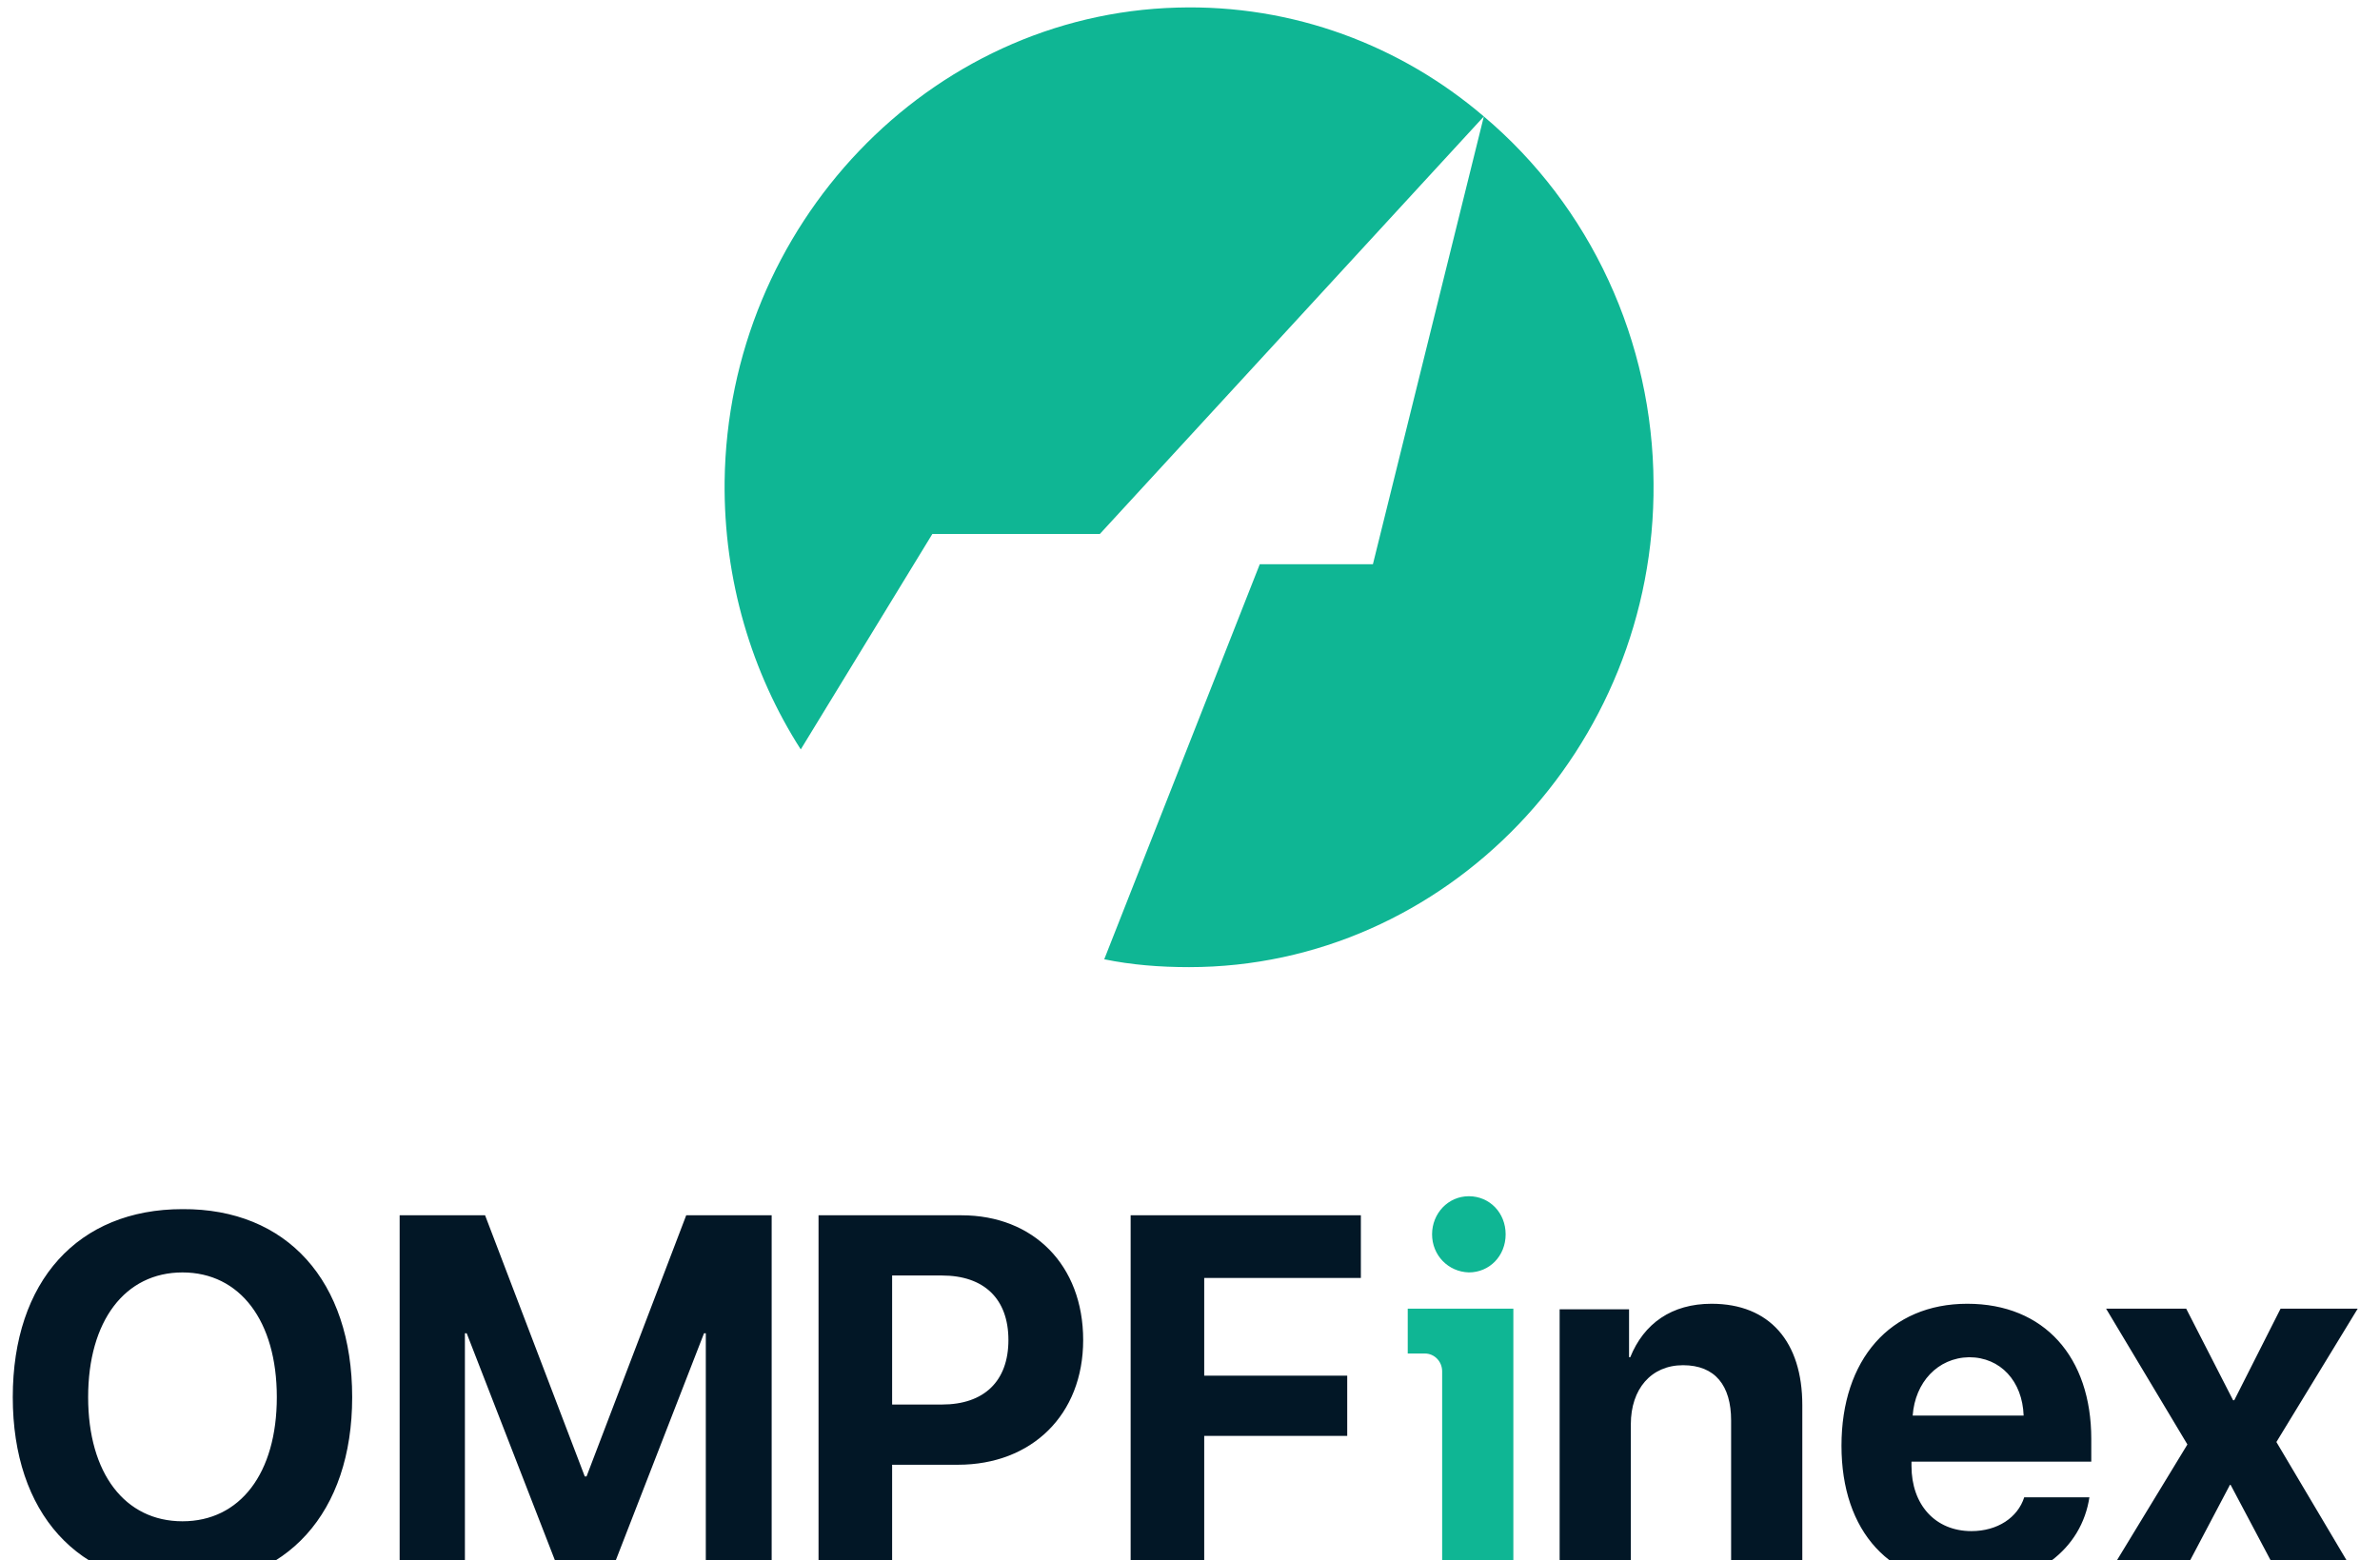 <svg width="183" height="120" viewBox="0 0 183 120" fill="none" xmlns="http://www.w3.org/2000/svg">
<g clip-path="url(#clip0_8927_9039)">
<path d="M27.079 107.451C27.079 116.335 22.06 121.911 14.031 121.911C6.001 121.911 0.982 116.382 0.982 107.451C0.982 98.52 6.001 92.991 14.031 92.991C22.06 92.944 27.079 98.52 27.079 107.451ZM6.777 107.451C6.777 113.311 9.605 116.997 14.031 116.997C18.456 116.997 21.285 113.311 21.285 107.451C21.285 101.592 18.456 97.859 14.031 97.859C9.605 97.859 6.777 101.592 6.777 107.451ZM54.27 121.439V102.537H54.133L46.788 121.439H43.229L35.884 102.537H35.747V121.439H30.729V93.464H37.298L44.963 113.547H45.1L52.764 93.464H59.334V121.439H54.27ZM73.934 93.464C79.454 93.464 83.286 97.291 83.286 103.057C83.286 108.822 79.317 112.649 73.66 112.649H68.596V121.439H62.938V93.464H73.934ZM68.596 108.018H72.428C75.667 108.018 77.538 106.223 77.538 103.057C77.538 99.89 75.667 98.095 72.428 98.095H68.596V108.018ZM86.936 121.439V93.464H104.638V98.284H92.593V105.797H103.589V110.428H92.593V121.439H86.936ZM119.967 100.694H125.259V104.38H125.351C126.4 101.781 128.544 100.268 131.601 100.268C136.072 100.268 138.581 103.198 138.581 108.066V121.439H133.107V109.247C133.107 106.553 131.875 104.994 129.411 104.994C126.948 104.994 125.396 106.837 125.396 109.53V121.439H119.922V100.694H119.967ZM160.663 115.106C160.07 119.17 156.466 121.911 151.493 121.911C145.334 121.911 141.593 117.8 141.593 111.184C141.593 104.569 145.334 100.268 151.265 100.268C157.196 100.268 160.8 104.38 160.8 110.665V112.413H146.976V112.744C146.976 115.721 148.801 117.753 151.584 117.753C153.591 117.753 155.143 116.713 155.644 115.154H160.663V115.106ZM147.067 108.869H155.599C155.508 106.223 153.819 104.38 151.401 104.38C148.983 104.427 147.25 106.317 147.067 108.869ZM171.43 114.256L167.643 121.439H161.895L168.191 111.09L161.94 100.647H168.099L171.704 107.687H171.795L175.354 100.647H181.285L175.034 110.901L181.285 121.439H175.354L171.521 114.209H171.43V114.256Z" fill="#021726"/>
<path d="M116.363 121.437V100.645H108.242V104.095H109.565C110.295 104.095 110.888 104.709 110.888 105.465V121.437H116.363ZM110.113 94.928C110.113 93.321 111.345 91.998 112.941 91.998C114.538 91.998 115.77 93.274 115.77 94.928C115.77 96.582 114.538 97.857 112.941 97.857C111.345 97.81 110.113 96.534 110.113 94.928Z" fill="#0FB694"/>
<path d="M127.142 37.179C127.309 57.548 111.167 74.379 91.429 74.379C89.171 74.379 86.996 74.206 84.906 73.775L96.865 43.393H105.564L114.094 8.956C118.15 12.377 121.423 16.682 123.678 21.561C125.934 26.44 127.117 31.773 127.142 37.179ZM114.094 8.956L84.571 41.063H71.691L61.571 57.635C57.808 51.765 55.633 44.602 55.717 37.007C55.968 17.328 71.44 1.102 90.509 0.584C99.458 0.325 107.738 3.518 114.094 8.956Z" fill="#0FB694"/>
</g>
<defs>
<clipPath id="clip0_8927_9039">
<rect width="182.857" height="120" fill="white"/>
</clipPath>
</defs>
</svg>
